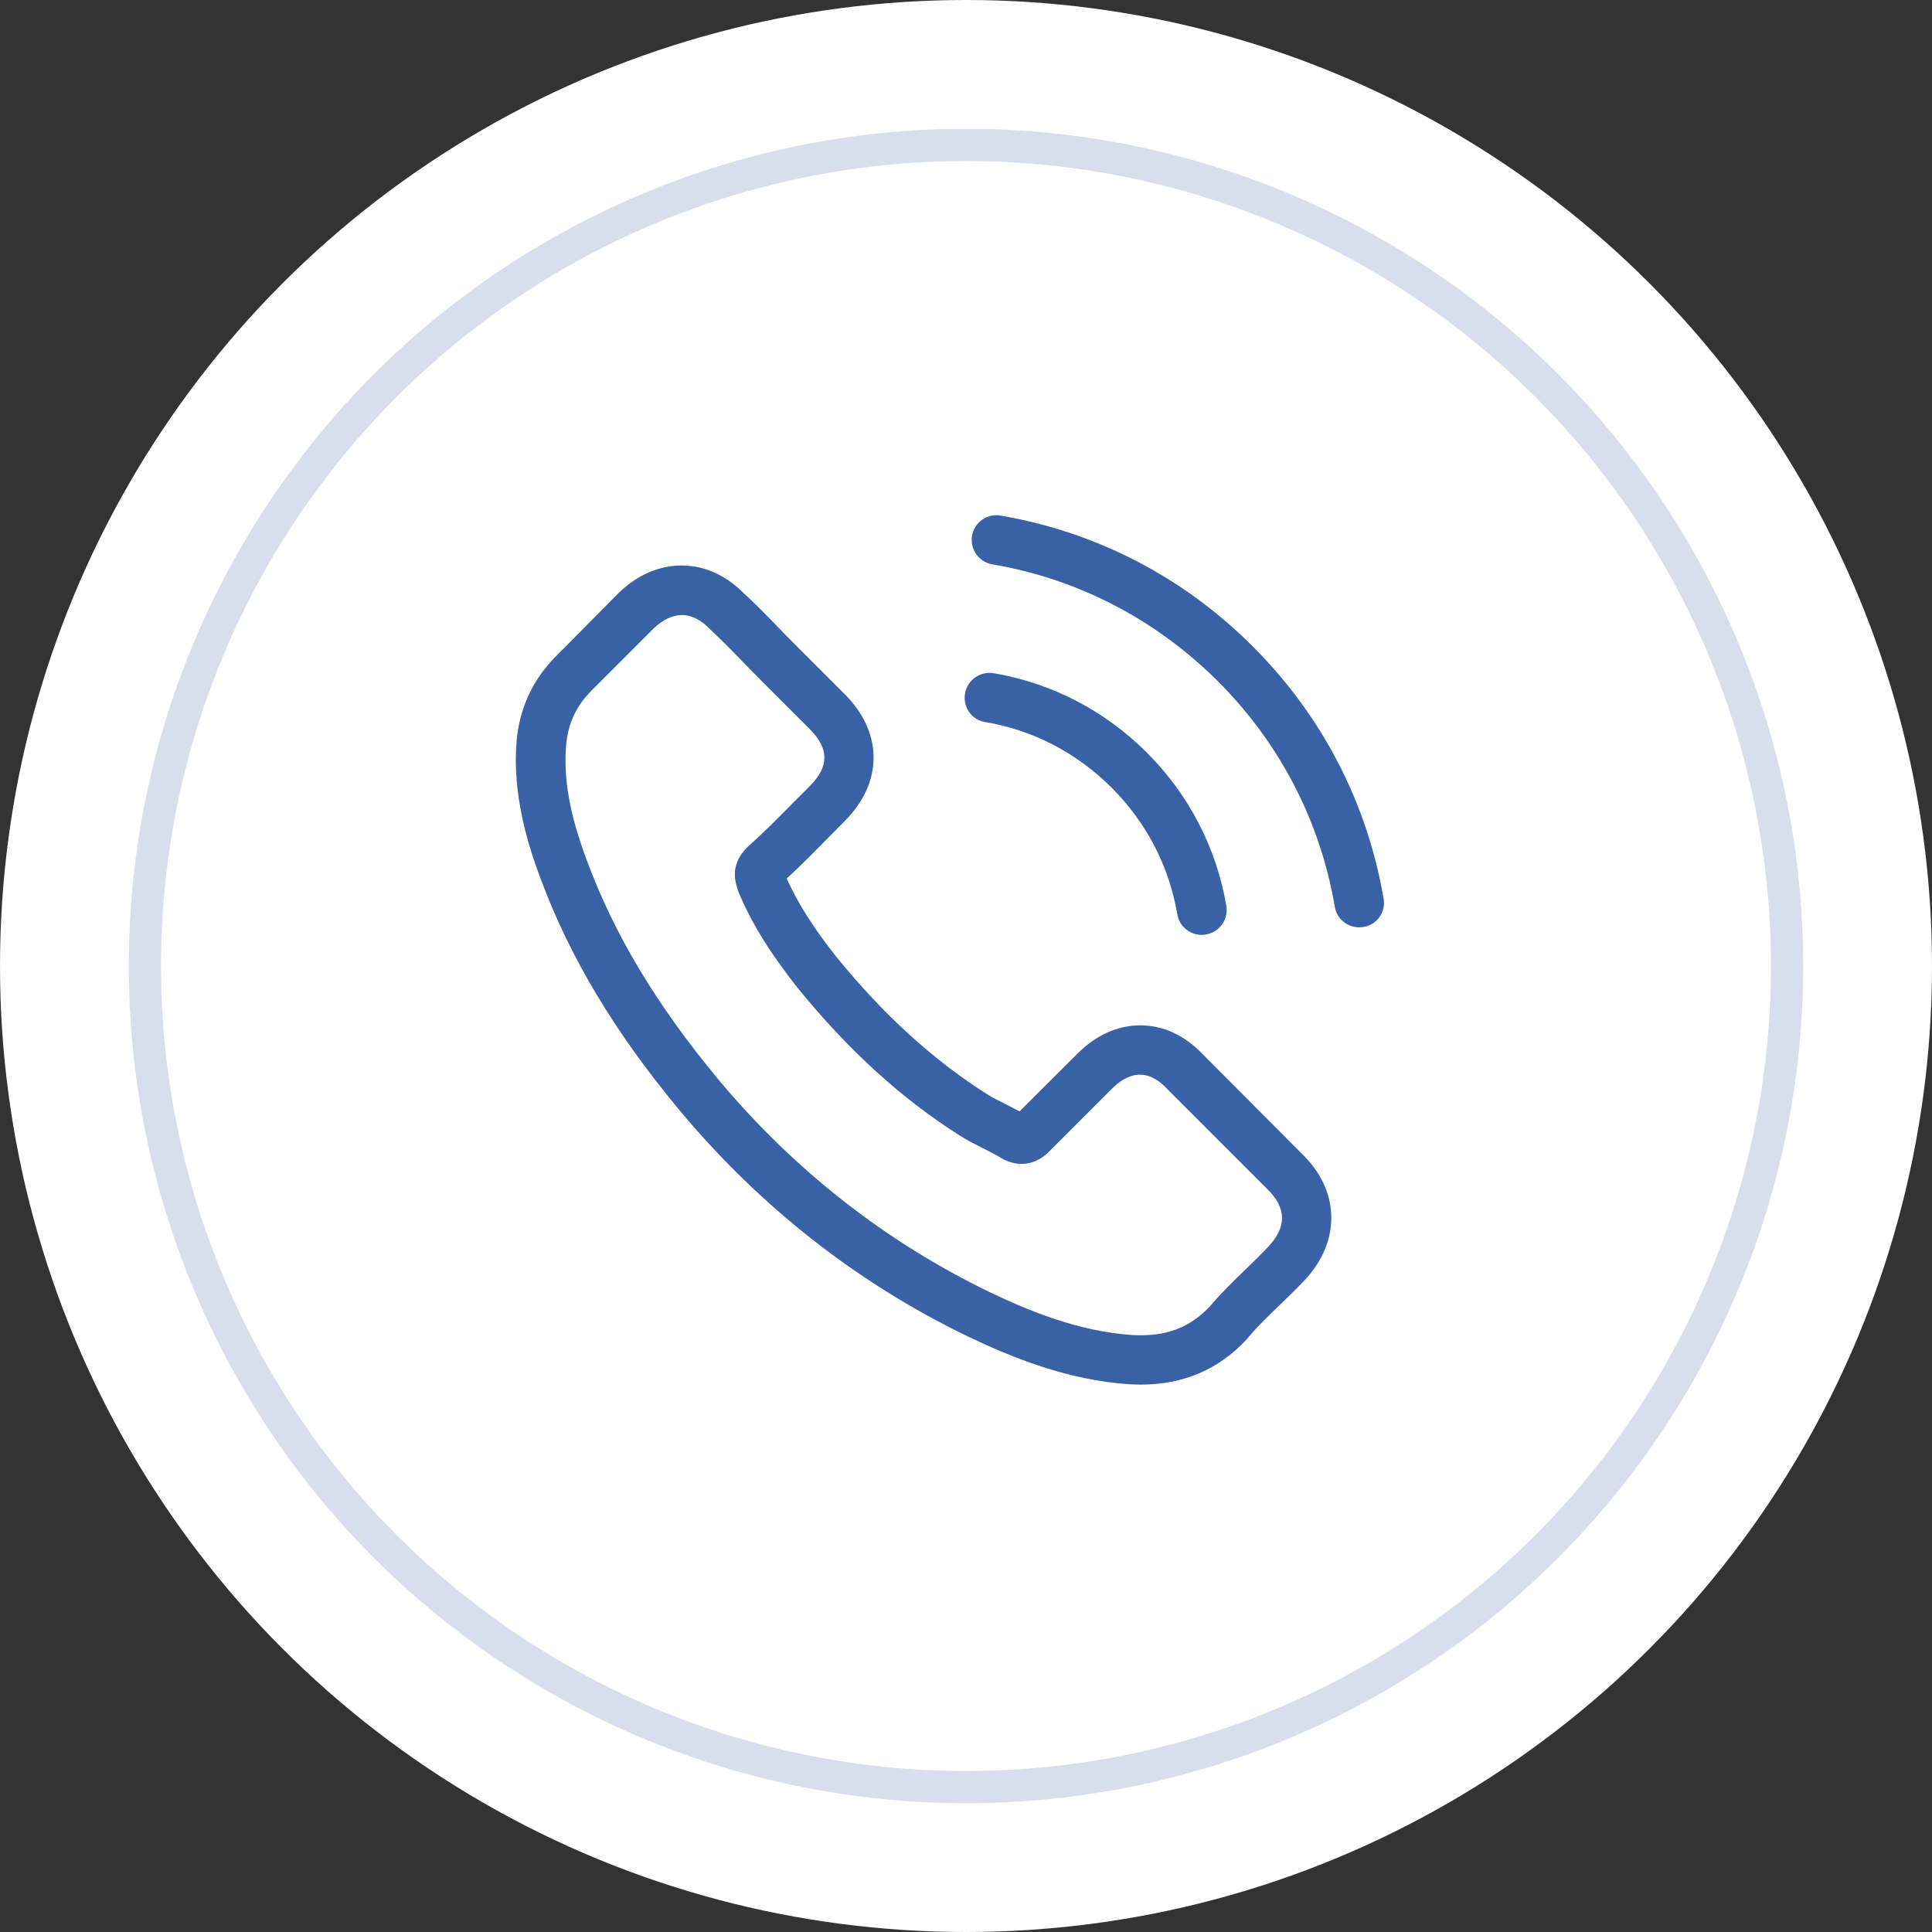 <?xml version="1.0" encoding="UTF-8"?> <svg xmlns="http://www.w3.org/2000/svg" width="60" height="60" viewBox="0 0 60 60" fill="none"><rect x="0" y="0" width="60" height="60" fill="#333333" stroke="none"/> <circle cx="30" cy="30" r="30" fill="white"></circle> <circle cx="30" cy="30" r="25.5" stroke="#3861A6" stroke-opacity="0.2"></circle> <g clip-path="url(#clip0)"> <path d="M37.338 32.726C36.786 32.15 36.119 31.843 35.412 31.843C34.711 31.843 34.039 32.145 33.463 32.72L31.663 34.515C31.515 34.435 31.366 34.361 31.224 34.287C31.019 34.185 30.825 34.088 30.66 33.985C28.973 32.914 27.44 31.518 25.97 29.711C25.258 28.811 24.779 28.053 24.431 27.284C24.898 26.856 25.332 26.412 25.753 25.984C25.913 25.825 26.072 25.66 26.232 25.5C27.429 24.303 27.429 22.753 26.232 21.557L24.676 20.001C24.5 19.824 24.317 19.642 24.146 19.46C23.804 19.106 23.445 18.742 23.075 18.4C22.522 17.853 21.861 17.562 21.166 17.562C20.471 17.562 19.798 17.853 19.229 18.4C19.223 18.405 19.223 18.405 19.217 18.411L17.28 20.366C16.55 21.095 16.134 21.984 16.043 23.015C15.906 24.68 16.396 26.23 16.772 27.244C17.696 29.734 19.075 32.042 21.132 34.515C23.628 37.495 26.631 39.849 30.061 41.507C31.372 42.128 33.121 42.864 35.076 42.989C35.196 42.995 35.321 43 35.435 43C36.752 43 37.857 42.527 38.723 41.587C38.729 41.576 38.74 41.57 38.746 41.559C39.042 41.2 39.384 40.875 39.743 40.527C39.988 40.294 40.239 40.048 40.484 39.792C41.048 39.205 41.344 38.521 41.344 37.82C41.344 37.114 41.042 36.436 40.467 35.866L37.338 32.726ZM39.379 38.726C39.373 38.726 39.373 38.732 39.379 38.726C39.156 38.966 38.928 39.182 38.683 39.422C38.313 39.775 37.937 40.145 37.583 40.561C37.008 41.177 36.33 41.467 35.441 41.467C35.355 41.467 35.264 41.467 35.179 41.462C33.486 41.353 31.913 40.692 30.734 40.128C27.508 38.567 24.676 36.35 22.323 33.541C20.38 31.199 19.08 29.033 18.22 26.708C17.69 25.289 17.496 24.184 17.582 23.141C17.639 22.474 17.895 21.921 18.368 21.448L20.311 19.505C20.59 19.243 20.887 19.101 21.177 19.101C21.536 19.101 21.827 19.317 22.009 19.5C22.015 19.505 22.021 19.511 22.026 19.517C22.374 19.841 22.705 20.178 23.052 20.537C23.229 20.719 23.411 20.901 23.593 21.089L25.149 22.645C25.753 23.249 25.753 23.808 25.149 24.412C24.984 24.577 24.824 24.742 24.659 24.902C24.18 25.392 23.725 25.848 23.229 26.292C23.217 26.304 23.206 26.309 23.2 26.321C22.71 26.811 22.801 27.289 22.904 27.614C22.91 27.631 22.915 27.648 22.921 27.666C23.326 28.646 23.896 29.569 24.762 30.669L24.767 30.674C26.34 32.612 27.998 34.122 29.828 35.279C30.061 35.427 30.301 35.547 30.529 35.661C30.734 35.763 30.928 35.86 31.093 35.963C31.116 35.974 31.138 35.991 31.161 36.002C31.355 36.099 31.537 36.145 31.725 36.145C32.198 36.145 32.495 35.849 32.592 35.752L34.54 33.803C34.734 33.609 35.042 33.375 35.401 33.375C35.754 33.375 36.045 33.598 36.221 33.791C36.227 33.797 36.227 33.797 36.233 33.803L39.373 36.943C39.96 37.524 39.96 38.122 39.379 38.726Z" fill="#3861A6"></path> <path d="M30.591 22.423C32.084 22.673 33.441 23.38 34.523 24.463C35.606 25.545 36.307 26.902 36.563 28.395C36.626 28.771 36.951 29.033 37.321 29.033C37.367 29.033 37.407 29.027 37.452 29.021C37.874 28.953 38.153 28.554 38.085 28.133C37.777 26.326 36.922 24.679 35.617 23.374C34.312 22.069 32.666 21.215 30.859 20.907C30.437 20.838 30.044 21.118 29.97 21.534C29.896 21.95 30.169 22.354 30.591 22.423Z" fill="#3861A6"></path> <path d="M42.969 27.91C42.462 24.936 41.06 22.229 38.906 20.075C36.752 17.921 34.045 16.519 31.07 16.012C30.654 15.938 30.261 16.223 30.187 16.639C30.119 17.06 30.398 17.453 30.82 17.527C33.475 17.978 35.897 19.237 37.823 21.157C39.749 23.084 41.003 25.506 41.453 28.161C41.516 28.537 41.841 28.799 42.211 28.799C42.257 28.799 42.296 28.794 42.342 28.788C42.758 28.725 43.043 28.326 42.969 27.91Z" fill="#3861A6"></path> </g> <defs> <clipPath id="clip0"> <rect width="27" height="27" fill="white" transform="translate(16 16)"></rect> </clipPath> </defs> </svg> 